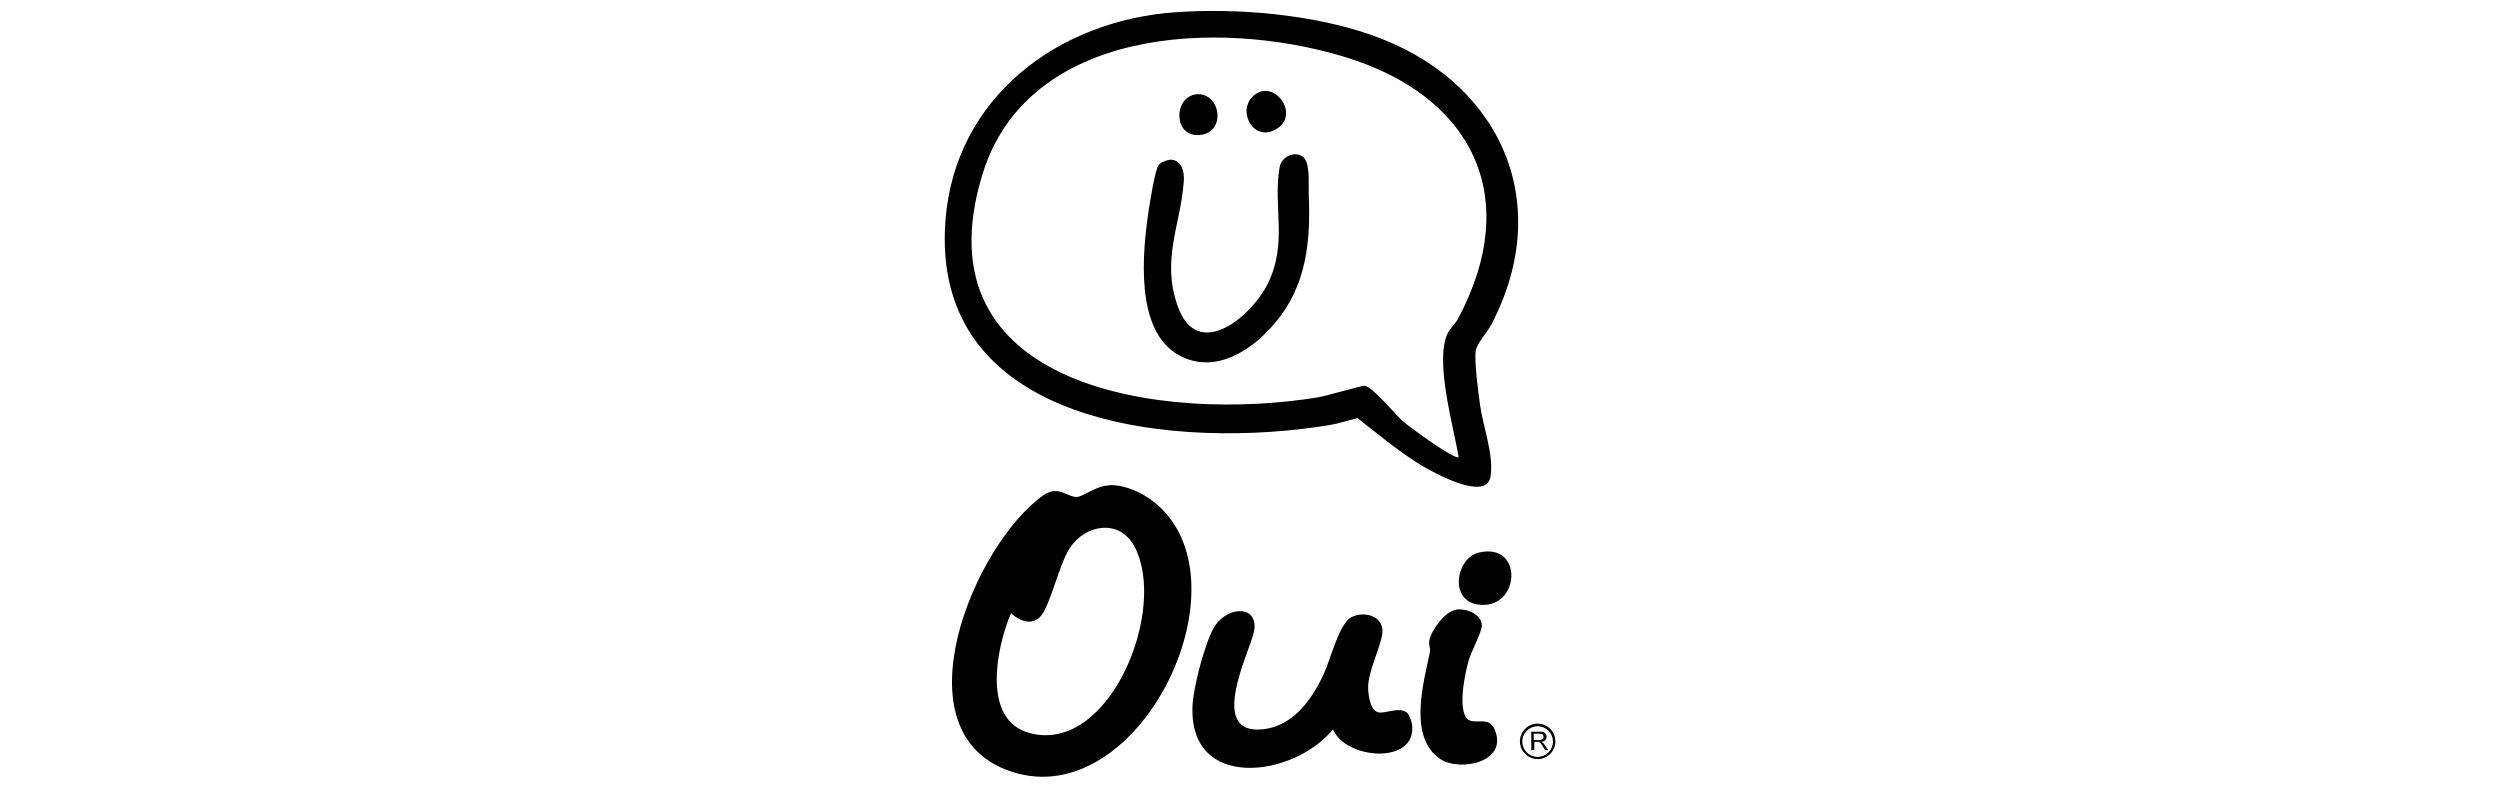 <?xml version="1.0" encoding="UTF-8"?>
<svg id="a" data-name="Capa 1" xmlns="http://www.w3.org/2000/svg" viewBox="0 0 114.25 36">
  <g>
    <path d="M53.71.56c2.82-.2,6.2.09,8.88,1.01,5.86,2,8.54,7.56,5.57,13.25-.18.35-.66.86-.72,1.21-.07.45.12,1.96.2,2.49.14.99.65,2.33.47,3.29s-2,.07-2.51-.19c-1.28-.64-2.44-1.64-3.56-2.51-.42.09-.82.24-1.25.31-6.89,1.15-18.34.15-17.58-9.38.45-5.61,5.15-9.1,10.5-9.48ZM66.66,20.89c-.23-1.4-1.11-4.4-.5-5.66.11-.22.35-.43.48-.68,2.97-5.57.63-10.18-5.19-11.95s-14.5-1.31-16.55,5.36c-3.03,9.86,8.37,11.34,15.32,10.2.38-.06,2.01-.54,2.14-.53.37.04,1.38,1.29,1.75,1.62.25.22,2.39,1.8,2.56,1.64Z"/>
    <path d="M50.71,22.17c.69-.02,1.46.33,2,.75,4.54,3.54-.59,14.27-6.47,12.35-5.35-1.74-1.74-10.41,1.45-12.64.68-.48,1.1.11,1.53.08.33-.03.84-.51,1.49-.53ZM46.2,28.03c-.66,1.55-1.35,4.88.85,5.47,3.67.99,6.35-5.69,4.78-8.55-.68-1.24-2.23-1-2.95.11-.48.74-.88,2.61-1.33,3.11-.4.44-.98.2-1.35-.15Z"/>
    <path d="M64.32,32.59c.07.06.2.4.21.51.25,1.87-3.05,1.62-3.61.23-1.8,2.21-6.63,2.85-6.42-1.11.04-.82.58-2.93,1.02-3.61.64-.98,2.14-.95,1.75.4-.28.98-1.89,4.32.17,4.33,1.54,0,2.48-1.29,3.06-2.55.3-.64.7-2.31,1.27-2.59s1.41-.07,1.41.65c0,.51-.6,1.7-.65,2.42-.03.33.05,1.16.44,1.28.32.09,1.01-.29,1.35.04Z"/>
    <path d="M66.54,27.86c.45-.07,1.15.19,1.18.71.02.27-.49,1.22-.6,1.61-.16.53-.6,2.56.09,2.76.39.11.88-.17,1.11.43.59,1.49-1.62,1.89-2.48,1.33-1.51-.98-.78-3.52-.49-4.91.03-.14-.07-.32-.03-.52.09-.47.71-1.32,1.21-1.4Z"/>
    <path d="M67.59,25.25c2.1-.48,1.87,2.71-.09,2.37-1.28-.22-.95-2.13.09-2.37Z"/>
    <path d="M59.59,7.21c.29.28.2,1.26.22,1.66.09,2.15-.09,4.17-1.54,5.89-1.05,1.25-2.74,2.37-4.38,1.48-2.05-1.11-1.68-4.73-1.39-6.66.06-.38.28-1.8.45-2.04.08-.12.46-.27.61-.24.47.07.57.59.54.98-.14,2.01-1.04,3.56-.28,5.71.9,2.55,3.36.49,4.11-1.01.94-1.89.23-3.52.55-5.34.1-.54.78-.77,1.11-.43Z"/>
    <path d="M57.24,4.42c.91-.91,2.21.76,1.12,1.46-1.04.66-1.83-.75-1.12-1.46Z"/>
    <path d="M54.67,4.31c1.11-.11,1.41,1.76.14,1.86-1.21.09-1.18-1.75-.14-1.86Z"/>
  </g>
  <g>
    <path d="M69.98,34.3v-.86h.38c.08,0,.14,0,.18.02s.07.04.1.08.04.08.04.13c0,.06-.02.11-.06.15s-.1.07-.18.08c.03.01.05.03.07.04.03.03.06.07.09.11l.15.23h-.14l-.11-.18c-.03-.05-.06-.09-.08-.12s-.04-.05-.06-.06-.03-.02-.05-.02c-.01,0-.03,0-.06,0h-.13v.38h-.11ZM70.09,33.82h.24c.05,0,.09,0,.12-.02s.05-.03.07-.05.02-.05.02-.08c0-.04-.01-.07-.04-.1s-.08-.04-.14-.04h-.27v.28Z"/>
    <path d="M70.27,34.69c-.44,0-.81-.36-.81-.81s.36-.81.81-.81.81.36.81.81-.36.81-.81.81ZM70.27,33.19c-.38,0-.7.31-.7.7s.31.7.7.7.7-.31.7-.7-.31-.7-.7-.7Z"/>
  </g>
</svg>